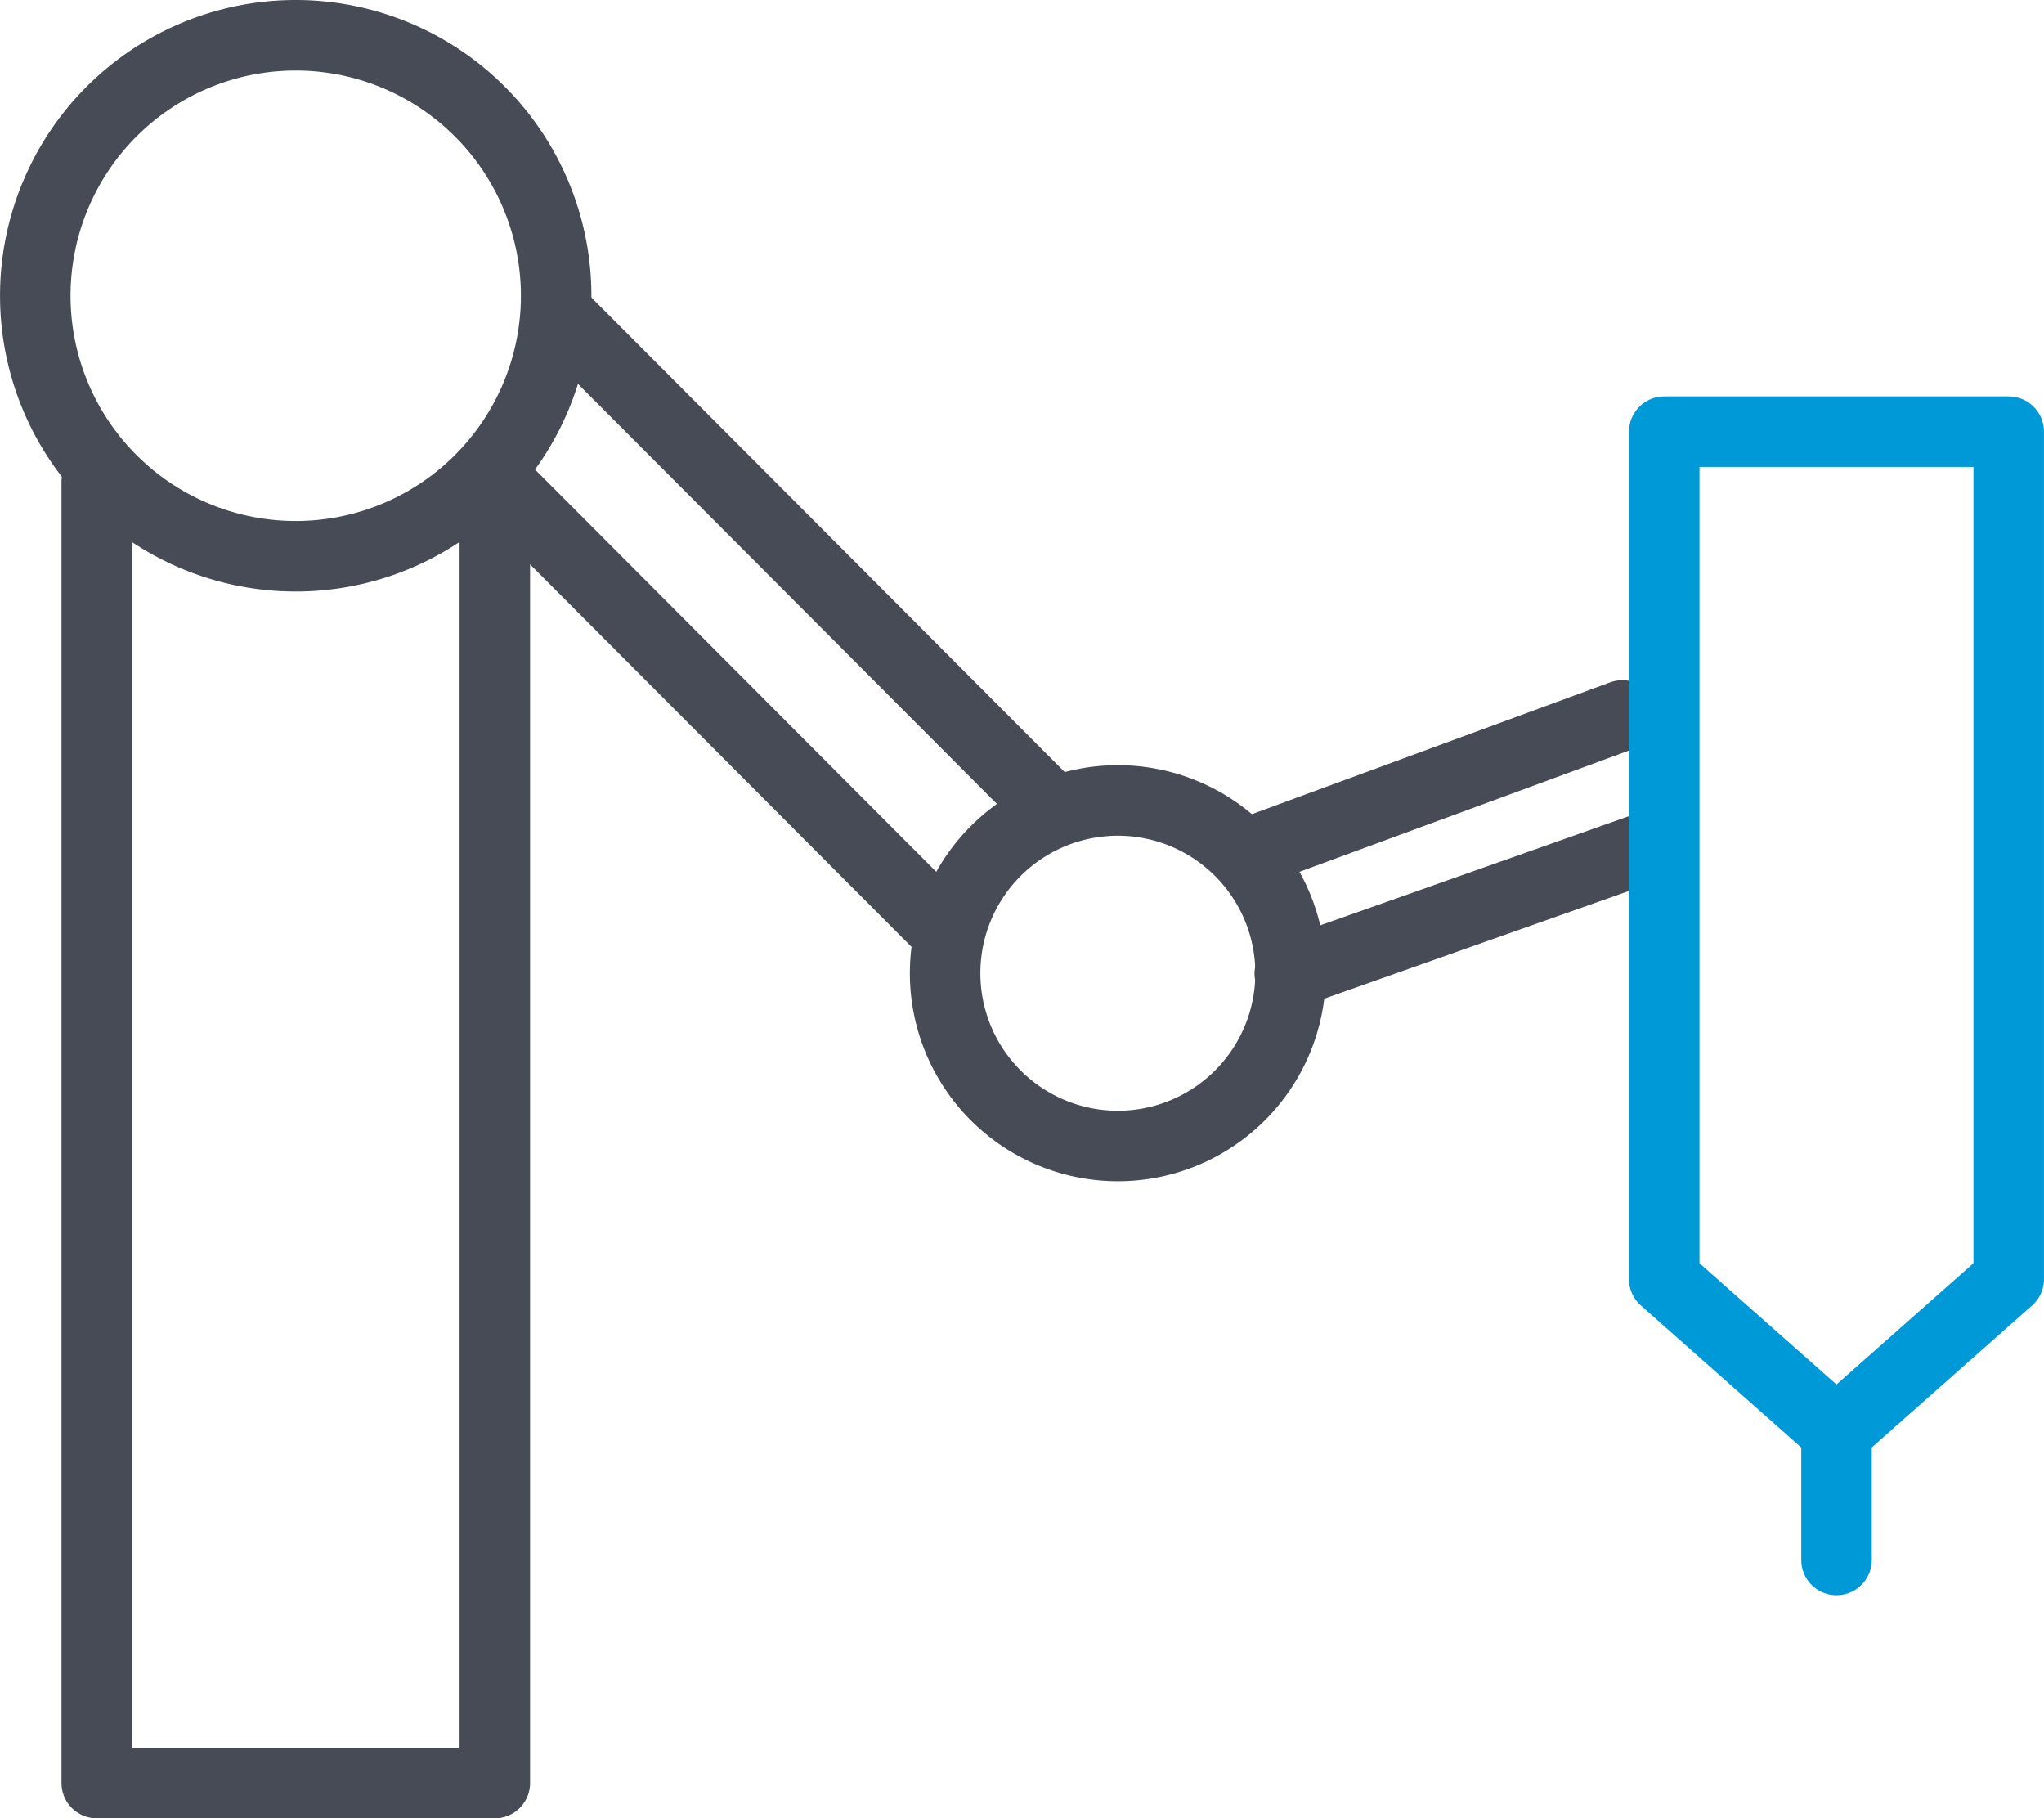 <svg xmlns="http://www.w3.org/2000/svg" width="57.984" height="51.565" viewBox="0 0 57.984 51.565"><g id="Icon_Machine_Grey" transform="translate(-0.045 -0.045)"><g id="Group_4617" data-name="Group 4617" transform="translate(1.045 1.045)"><path id="Path_15854" data-name="Path 15854" d="M16.277,8.889A7.388,7.388,0,1,1,8.888,1.5,7.389,7.389,0,0,1,16.277,8.889Z" transform="translate(-1.5 -1.5)" fill="none" stroke="#474b55" stroke-linecap="round" stroke-linejoin="round" stroke-width="2"></path><path id="Path_15855" data-name="Path 15855" d="M52.841,41.325a4.9,4.9,0,1,1-4.9-4.9A4.9,4.9,0,0,1,52.841,41.325Z" transform="translate(-17.23 -14.724)" fill="none" stroke="#474b55" stroke-linecap="round" stroke-linejoin="round" stroke-width="2"></path><path id="Path_15856" data-name="Path 15856" d="M15.6,21.888v36.9H4.307v-36.9" transform="translate(-2.563 -9.22)" fill="none" stroke="#474b55" stroke-linecap="round" stroke-linejoin="round" stroke-width="2"></path><line id="Line_142" data-name="Line 142" x1="12.911" y1="12.942" transform="translate(12.902 12.453)" fill="none" stroke="#474b55" stroke-linecap="round" stroke-linejoin="round" stroke-width="2"></line><line id="Line_143" data-name="Line 143" x1="13.818" y1="13.85" transform="translate(14.777 7.852)" fill="none" stroke="#474b55" stroke-linecap="round" stroke-linejoin="round" stroke-width="2"></line><line id="Line_144" data-name="Line 144" x1="9.876" y2="3.492" transform="translate(35.588 23.117)" fill="none" stroke="#474b55" stroke-linecap="round" stroke-linejoin="round" stroke-width="2"></line><line id="Line_145" data-name="Line 145" y1="3.826" x2="10.4" transform="translate(34.621 19.29)" fill="none" stroke="#474b55" stroke-linecap="round" stroke-linejoin="round" stroke-width="2"></line><path id="Path_15857" data-name="Path 15857" d="M84.207,43.627l-4.886,4.325-4.886-4.325V19.593h9.772Z" transform="translate(-28.224 -8.351)" fill="none" stroke="#0099d8" stroke-linecap="round" stroke-linejoin="round" stroke-width="2"></path><line id="Line_146" data-name="Line 146" y2="3.641" transform="translate(51.098 39.601)" fill="none" stroke="#0099d8" stroke-linecap="round" stroke-linejoin="round" stroke-width="2"></line></g></g></svg>